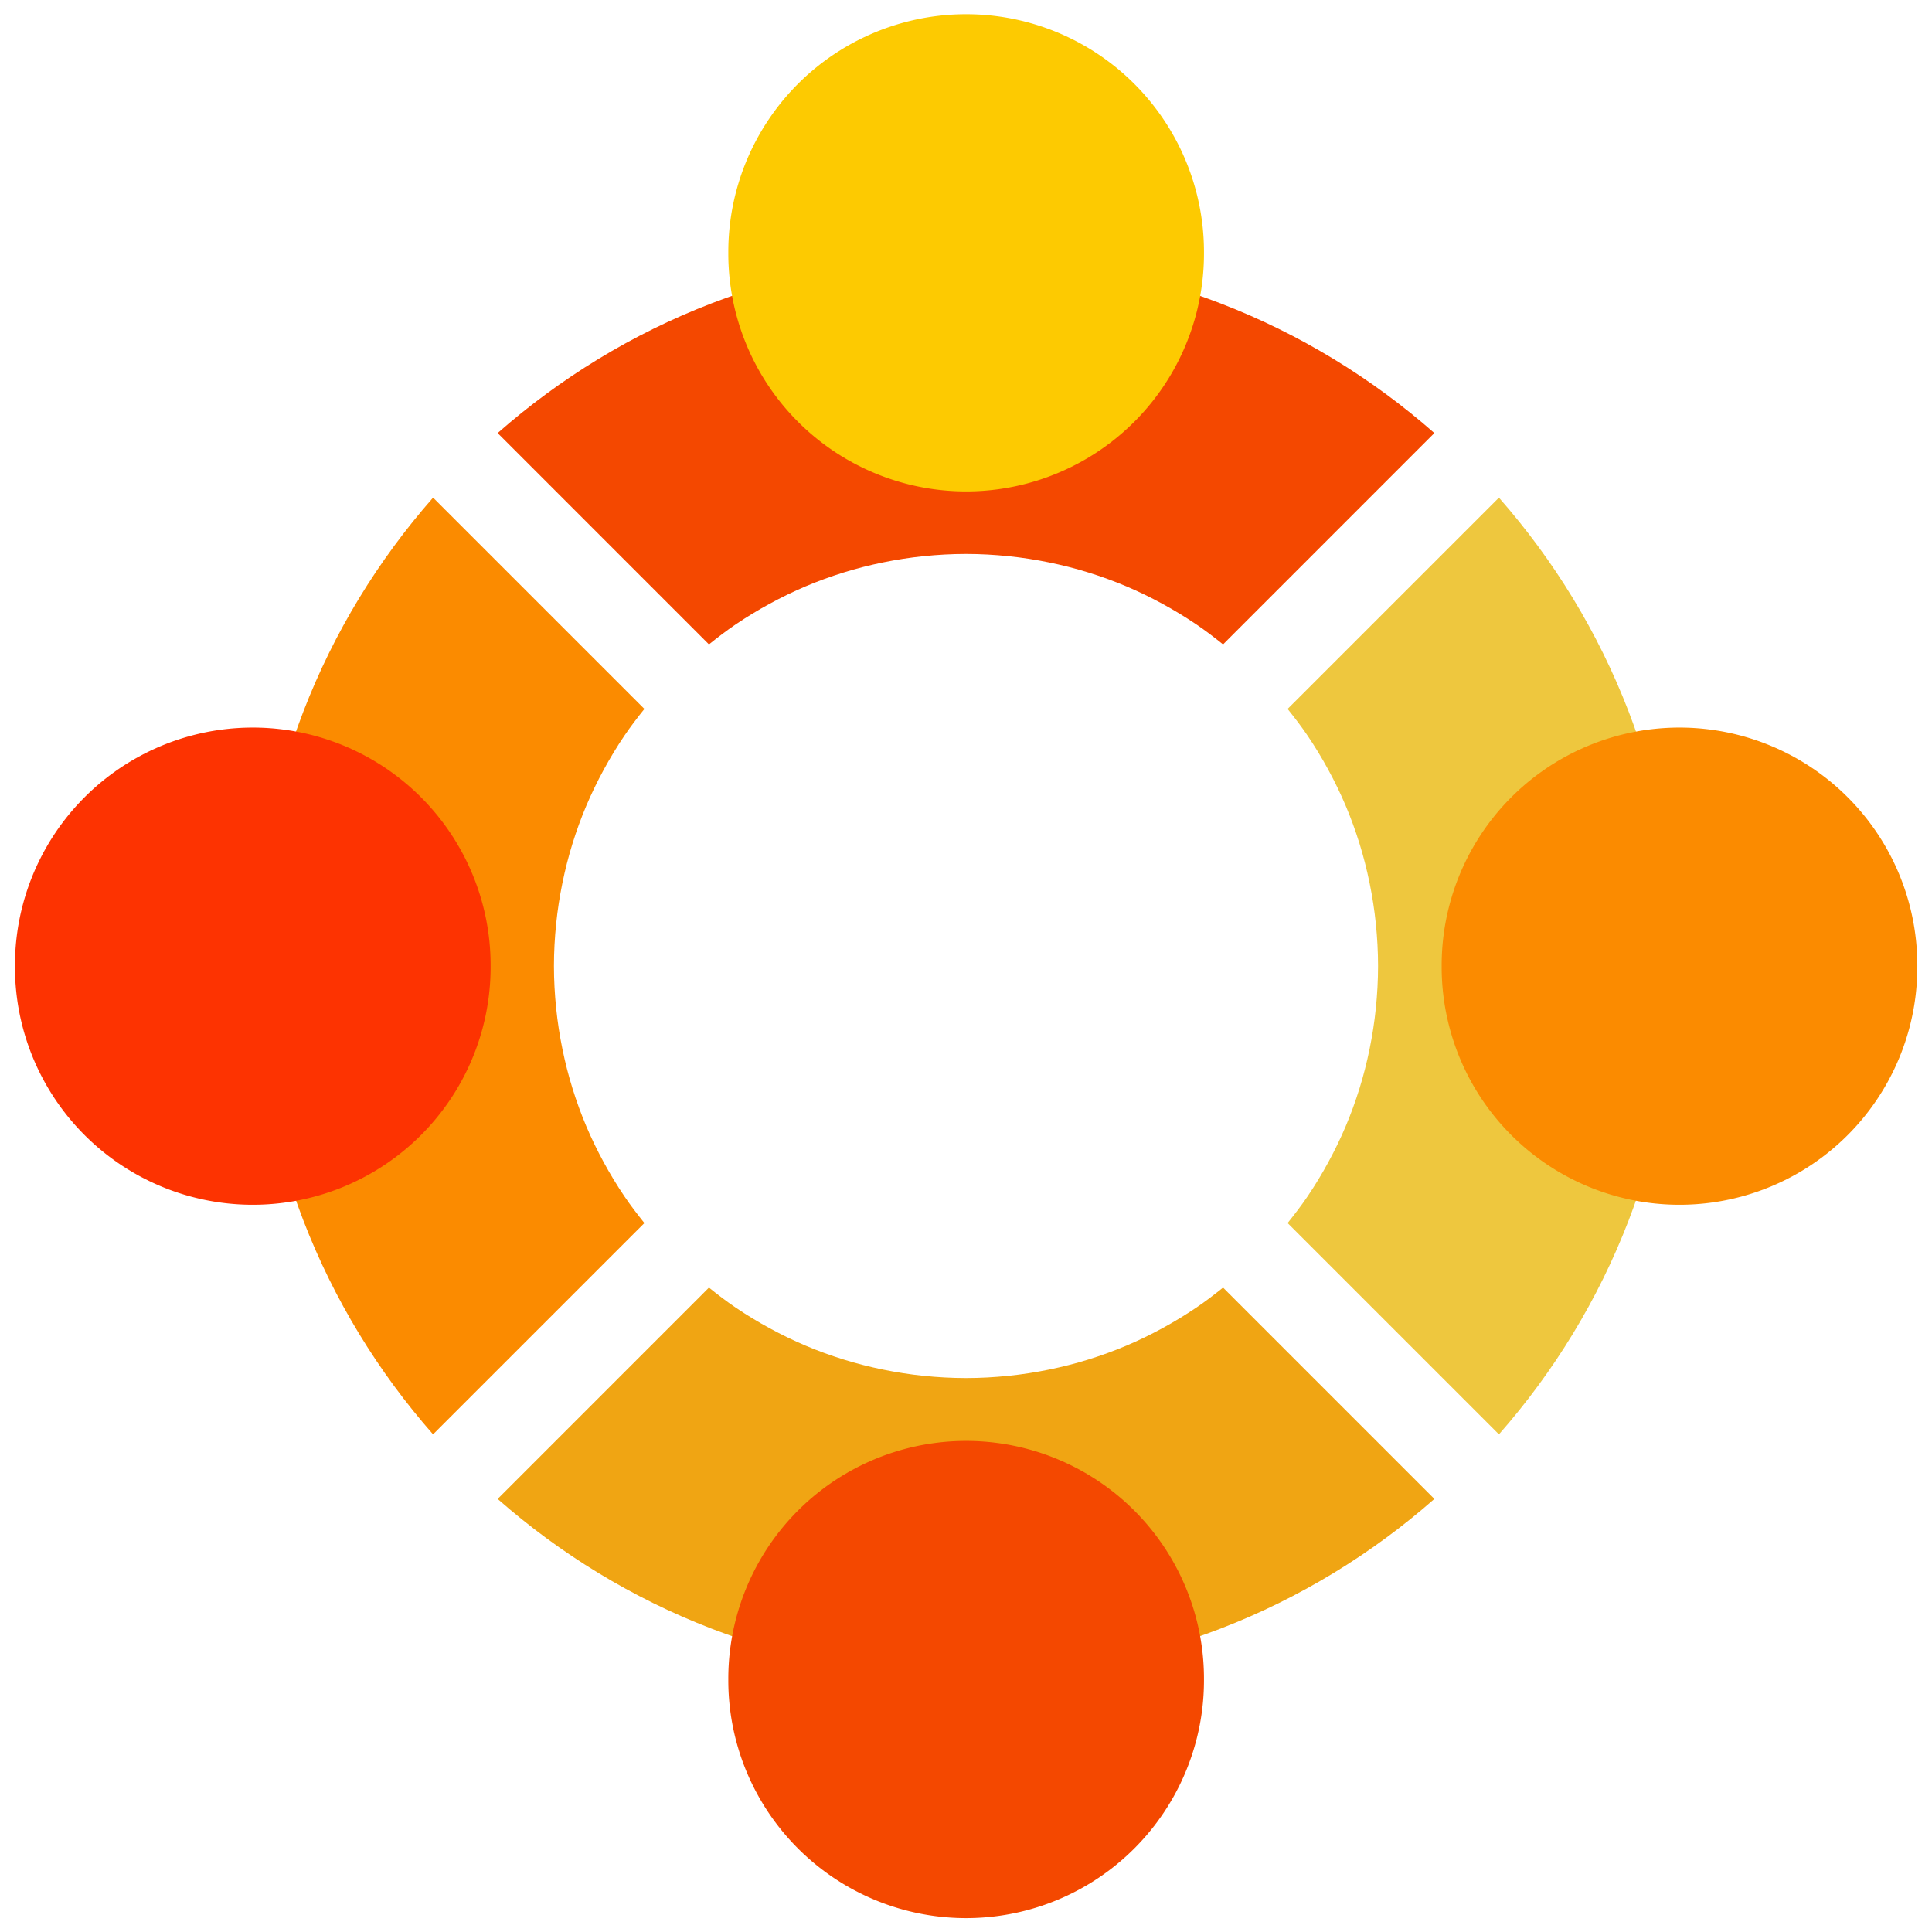 <?xml version="1.0" encoding="UTF-8" standalone="no"?>
<!-- Created with Inkscape (http://www.inkscape.org/) -->
<svg
   xmlns:dc="http://purl.org/dc/elements/1.1/"
   xmlns:cc="http://web.resource.org/cc/"
   xmlns:rdf="http://www.w3.org/1999/02/22-rdf-syntax-ns#"
   xmlns:svg="http://www.w3.org/2000/svg"
   xmlns="http://www.w3.org/2000/svg"
   xmlns:sodipodi="http://sodipodi.sourceforge.net/DTD/sodipodi-0.dtd"
   xmlns:inkscape="http://www.inkscape.org/namespaces/inkscape"
   width="520"
   height="520"
   id="svg4145"
   sodipodi:version="0.32"
   inkscape:version="0.45.1"
   version="1.0"
   sodipodi:docbase="/Users/lmixson/Pictures"
   sodipodi:docname="Ubuntu_GPL_1.svg"
   inkscape:output_extension="org.inkscape.output.svg.inkscape">
  <defs
     id="defs4147">
    <linearGradient
       id="linearGradient5141">
      <stop
         style="stop-color:#00ffff;stop-opacity:1;"
         offset="0"
         id="stop5143" />
      <stop
         style="stop-color:#ffffff;stop-opacity:0;"
         offset="1"
         id="stop5145" />
    </linearGradient>
  </defs>
  <sodipodi:namedview
     id="base"
     pagecolor="#ffffff"
     bordercolor="#666666"
     borderopacity="1.0"
     gridtolerance="10000"
     guidetolerance="10"
     objecttolerance="10"
     inkscape:pageopacity="0.0"
     inkscape:pageshadow="2"
     inkscape:zoom="0.5"
     inkscape:cx="252.90401"
     inkscape:cy="434"
     inkscape:document-units="px"
     inkscape:current-layer="layer1"
     width="520px"
     height="520px"
     showguides="true"
     inkscape:guide-bbox="true"
     inkscape:window-width="697"
     inkscape:window-height="581"
     inkscape:window-x="43"
     inkscape:window-y="36" />
  <g
     inkscape:label="Layer 1"
     inkscape:groupmode="layer"
     id="layer1">
    <path
       style="color:#000000;fill:#eec73e;fill-opacity:1;fill-rule:nonzero;stroke:none;stroke-width:1.92;stroke-linecap:butt;stroke-linejoin:miter;marker:none;marker-start:none;marker-mid:none;marker-end:none;stroke-miterlimit:4;stroke-dashoffset:0;stroke-opacity:1;visibility:visible;display:inline;overflow:visible;enable-background:accumulate"
       d="M 346.563,329.188 L 403.438,386.062 C 433.042,352.41 451.031,308.309 451.031,260 C 451.031,211.691 433.042,167.59 403.438,133.938 L 346.563,190.812 C 348.433,193.15 350.258,195.514 351.938,198 C 353.931,200.95 355.792,204.014 357.5,207.156 C 359.208,210.299 360.784,213.527 362.188,216.844 C 363.591,220.16 364.826,223.56 365.906,227.031 C 366.987,230.503 367.886,234.048 368.625,237.656 C 369.364,241.265 369.934,244.93 370.313,248.656 C 370.691,252.383 370.906,256.174 370.906,260 C 370.906,263.826 370.691,267.617 370.313,271.344 C 369.934,275.07 369.364,278.735 368.625,282.344 C 367.886,285.952 366.987,289.497 365.906,292.969 C 364.826,296.44 363.591,299.84 362.188,303.156 C 360.784,306.473 359.208,309.701 357.5,312.844 C 355.792,315.986 353.931,319.05 351.938,322 C 350.258,324.486 348.433,326.85 346.563,329.188 z "
       id="path6304" />
    <path
       style="color:#000000;fill:#f0a513;fill-opacity:1;fill-rule:nonzero;stroke:none;stroke-width:1.92;stroke-linecap:butt;stroke-linejoin:miter;marker:none;marker-start:none;marker-mid:none;marker-end:none;stroke-miterlimit:4;stroke-dashoffset:0;stroke-opacity:1;visibility:visible;display:inline;overflow:visible;enable-background:accumulate"
       d="M 190.813,346.562 L 133.938,403.438 C 167.59,433.042 211.691,451.031 260,451.031 C 308.309,451.031 352.411,433.042 386.063,403.438 L 329.188,346.562 C 326.85,348.433 324.486,350.258 322,351.938 C 319.05,353.931 315.986,355.792 312.844,357.5 C 309.701,359.208 306.473,360.784 303.156,362.188 C 299.84,363.591 296.44,364.826 292.969,365.906 C 289.497,366.987 285.952,367.886 282.344,368.625 C 278.735,369.364 275.07,369.934 271.344,370.312 C 267.617,370.691 263.826,370.906 260,370.906 C 256.174,370.906 252.383,370.691 248.656,370.312 C 244.93,369.934 241.265,369.364 237.656,368.625 C 234.048,367.886 230.503,366.987 227.031,365.906 C 223.56,364.826 220.16,363.591 216.844,362.188 C 213.527,360.784 210.299,359.208 207.156,357.5 C 204.014,355.792 200.95,353.931 198,351.938 C 195.514,350.258 193.15,348.433 190.813,346.562 z "
       id="path6300" />
    <path
       style="color:#000000;fill:#fb8b00;fill-opacity:1;fill-rule:nonzero;stroke:none;stroke-width:1.92;stroke-linecap:butt;stroke-linejoin:miter;marker:none;marker-start:none;marker-mid:none;marker-end:none;stroke-miterlimit:4;stroke-dasharray:none;stroke-dashoffset:0;stroke-opacity:1;visibility:visible;display:inline;overflow:visible;enable-background:accumulate"
       d="M 173.438,190.812 L 116.563,133.938 C 86.958,167.59 68.969,211.691 68.969,260 C 68.969,308.309 86.958,352.41 116.563,386.062 L 173.438,329.188 C 171.567,326.85 169.742,324.486 168.063,322 C 166.069,319.05 164.208,315.986 162.5,312.844 C 160.792,309.701 159.216,306.473 157.813,303.156 C 156.409,299.84 155.174,296.44 154.094,292.969 C 153.013,289.497 152.114,285.952 151.375,282.344 C 150.636,278.735 150.066,275.07 149.688,271.344 C 149.309,267.617 149.094,263.826 149.094,260 C 149.094,256.174 149.309,252.383 149.688,248.656 C 150.066,244.93 150.636,241.265 151.375,237.656 C 152.114,234.048 153.013,230.503 154.094,227.031 C 155.174,223.56 156.409,220.16 157.813,216.844 C 159.216,213.527 160.792,210.299 162.5,207.156 C 164.208,204.014 166.069,200.95 168.063,198 C 169.742,195.514 171.567,193.15 173.438,190.812 z "
       id="path6296" />
    <path
       style="color:#000000;fill:#f44800;fill-opacity:1;fill-rule:nonzero;stroke:none;stroke-width:1.92;stroke-linecap:butt;stroke-linejoin:miter;marker:none;marker-start:none;marker-mid:none;marker-end:none;stroke-miterlimit:4;stroke-dashoffset:0;stroke-opacity:1;visibility:visible;display:inline;overflow:visible;enable-background:accumulate"
       d="M 260,68.969 C 211.691,68.969 167.59,86.958 133.938,116.562 L 190.813,173.438 C 193.15,171.567 195.514,169.742 198,168.062 C 200.95,166.069 204.014,164.208 207.156,162.5 C 210.299,160.792 213.527,159.216 216.844,157.812 C 220.16,156.409 223.56,155.174 227.031,154.094 C 230.503,153.013 234.048,152.114 237.656,151.375 C 241.265,150.636 244.93,150.066 248.656,149.688 C 252.383,149.309 256.174,149.094 260,149.094 C 263.826,149.094 267.617,149.309 271.344,149.688 C 275.07,150.066 278.735,150.636 282.344,151.375 C 285.952,152.114 289.497,153.013 292.969,154.094 C 296.44,155.174 299.84,156.409 303.156,157.812 C 306.473,159.216 309.701,160.792 312.844,162.5 C 315.986,164.208 319.05,166.069 322,168.062 C 324.486,169.742 326.85,171.567 329.188,173.438 L 386.063,116.562 C 352.411,86.958 308.309,68.969 260,68.969 z "
       id="path6258" />
    <path
       sodipodi:type="arc"
       style="color:#000000;fill:#f44800;fill-opacity:1;fill-rule:nonzero;stroke:none;stroke-width:2;stroke-linecap:butt;stroke-linejoin:miter;marker:none;marker-start:none;marker-mid:none;marker-end:none;stroke-miterlimit:4;stroke-dasharray:none;stroke-dashoffset:0;stroke-opacity:1;visibility:visible;display:inline;overflow:visible;enable-background:accumulate"
       id="path6269"
       sodipodi:cx="265.48148"
       sodipodi:cy="506.582"
       sodipodi:rx="92.10582"
       sodipodi:ry="89.396828"
       d="M 357.587 506.582 A 92.106 89.397 0 1 1  173.376,506.582 A 92.106 89.397 0 1 1  357.587 506.582 z"
       transform="matrix(0.695,0,0,0.716,75.529,89.333)" />
    <path
       sodipodi:type="arc"
       style="color:#000000;fill:#fb8b00;fill-opacity:1;fill-rule:nonzero;stroke:none;stroke-width:2;stroke-linecap:butt;stroke-linejoin:miter;marker:none;marker-start:none;marker-mid:none;marker-end:none;stroke-miterlimit:4;stroke-dasharray:none;stroke-dashoffset:0;stroke-opacity:1;visibility:visible;display:inline;overflow:visible;enable-background:accumulate"
       id="path6271"
       sodipodi:cx="265.48148"
       sodipodi:cy="506.582"
       sodipodi:rx="92.10582"
       sodipodi:ry="89.396828"
       d="M 357.587 506.582 A 92.106 89.397 0 1 1  173.376,506.582 A 92.106 89.397 0 1 1  357.587 506.582 z"
       transform="matrix(0.695,0,0,0.716,267.529,-102.667)" />
    <path
       sodipodi:type="arc"
       style="color:#000000;fill:#fdca01;fill-opacity:1;fill-rule:nonzero;stroke:none;stroke-width:2;stroke-linecap:butt;stroke-linejoin:miter;marker:none;marker-start:none;marker-mid:none;marker-end:none;stroke-miterlimit:4;stroke-dasharray:none;stroke-dashoffset:0;stroke-opacity:1;visibility:visible;display:inline;overflow:visible;enable-background:accumulate"
       id="path6273"
       sodipodi:cx="265.48148"
       sodipodi:cy="506.582"
       sodipodi:rx="92.10582"
       sodipodi:ry="89.396828"
       d="M 357.587 506.582 A 92.106 89.397 0 1 1  173.376,506.582 A 92.106 89.397 0 1 1  357.587 506.582 z"
       transform="matrix(0.695,0,0,0.716,75.529,-294.667)" />
    <path
       sodipodi:type="arc"
       style="color:#000000;fill:#fd3301;fill-opacity:1;fill-rule:nonzero;stroke:none;stroke-width:2;stroke-linecap:butt;stroke-linejoin:miter;marker:none;marker-start:none;marker-mid:none;marker-end:none;stroke-miterlimit:4;stroke-dasharray:none;stroke-dashoffset:0;stroke-opacity:1;visibility:visible;display:inline;overflow:visible;enable-background:accumulate"
       id="path6275"
       sodipodi:cx="265.48148"
       sodipodi:cy="506.582"
       sodipodi:rx="92.10582"
       sodipodi:ry="89.396828"
       d="M 357.587 506.582 A 92.106 89.397 0 1 1  173.376,506.582 A 92.106 89.397 0 1 1  357.587 506.582 z"
       transform="matrix(0.695,0,0,0.716,-116.471,-102.667)" />
  </g>
</svg>
